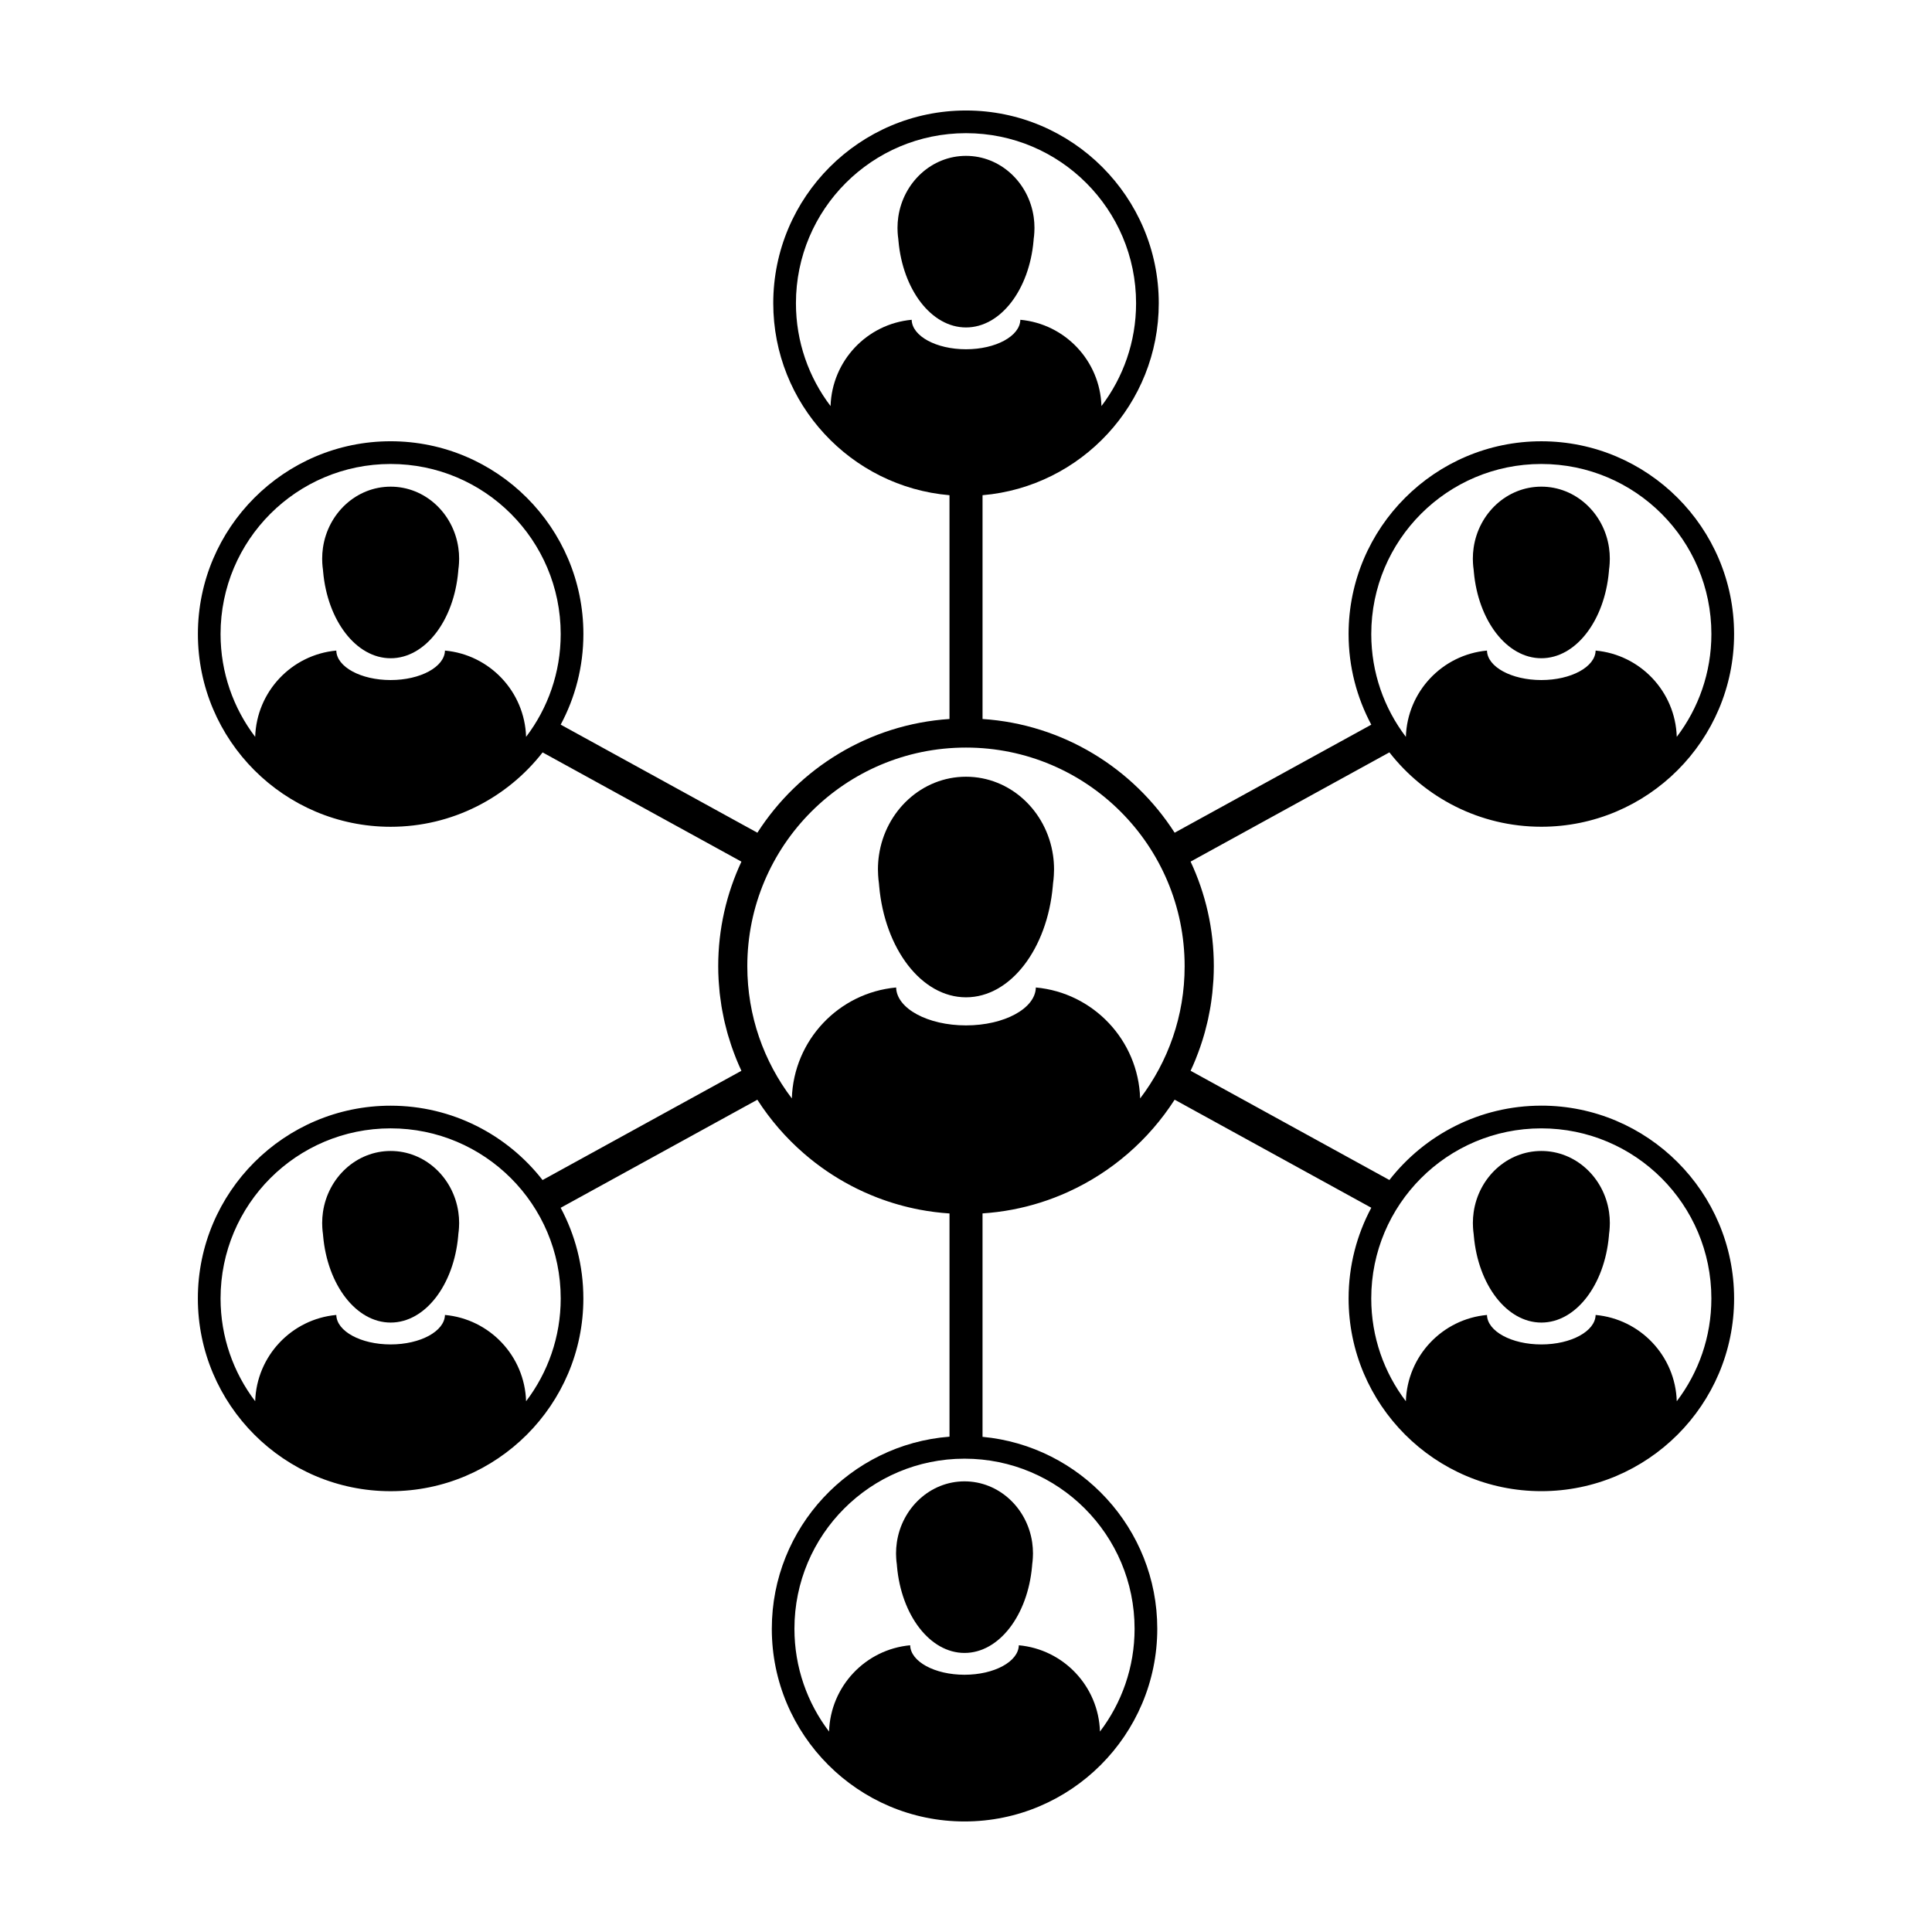<?xml version="1.0" encoding="UTF-8"?>
<!-- Uploaded to: ICON Repo, www.iconrepo.com, Generator: ICON Repo Mixer Tools -->
<svg fill="#000000" width="800px" height="800px" version="1.1" viewBox="144 144 512 512" xmlns="http://www.w3.org/2000/svg">
 <g>
  <path d="m400 349.84c-11.684 0-21.363 9.039-23.07 20.836-0.176 1.215-0.266 2.457-0.266 3.727 0 0.516 0.02 1.023 0.051 1.531 0.047 0.742 0.109 1.473 0.215 2.195 0.016 0.215 0.035 0.434 0.055 0.656 1.473 16.652 11.215 29.512 23.016 29.512 11.801 0 21.539-12.863 23.008-29.512 0.02-0.223 0.039-0.438 0.055-0.656 0.105-0.727 0.176-1.457 0.215-2.195 0.035-0.508 0.051-1.02 0.051-1.531 0-1.27-0.09-2.516-0.266-3.727-1.707-11.801-11.383-20.836-23.062-20.836z"/>
  <path d="m247.53 272.97c-9.09 0-16.617 7.027-17.945 16.203-0.137 0.945-0.207 1.91-0.207 2.898 0 0.402 0.016 0.801 0.035 1.195 0.035 0.574 0.09 1.145 0.172 1.707 0.012 0.172 0.023 0.336 0.047 0.516 1.145 12.949 8.723 22.953 17.898 22.953 9.176 0 16.75-10.004 17.898-22.953 0.012-0.172 0.023-0.336 0.039-0.516 0.086-0.562 0.137-1.133 0.172-1.707 0.023-0.395 0.039-0.789 0.039-1.195 0-0.988-0.07-1.953-0.211-2.898-1.324-9.176-8.852-16.203-17.938-16.203z"/>
  <path d="m247.53 449.02c-9.09 0-16.617 7.031-17.945 16.207-0.137 0.945-0.207 1.914-0.207 2.898 0 0.402 0.016 0.797 0.035 1.188 0.035 0.578 0.09 1.148 0.172 1.707 0.012 0.176 0.023 0.344 0.047 0.52 1.145 12.949 8.723 22.953 17.898 22.953 9.176 0 16.75-10 17.898-22.953 0.012-0.172 0.023-0.336 0.039-0.52 0.086-0.559 0.137-1.129 0.172-1.707 0.023-0.395 0.039-0.785 0.039-1.188 0-0.984-0.07-1.953-0.211-2.898-1.324-9.168-8.852-16.207-17.938-16.207z"/>
  <path d="m381.67 552.78c-0.137 0.945-0.211 1.91-0.211 2.898 0 0.398 0.016 0.797 0.039 1.188 0.031 0.574 0.086 1.148 0.172 1.707 0.012 0.172 0.023 0.336 0.039 0.516 1.145 12.949 8.723 22.957 17.898 22.957s16.75-10.004 17.898-22.957c0.012-0.172 0.023-0.336 0.039-0.516 0.082-0.559 0.133-1.133 0.168-1.707 0.023-0.395 0.039-0.789 0.039-1.188 0-0.988-0.074-1.953-0.207-2.898-1.328-9.176-8.855-16.207-17.941-16.207-9.074 0-16.605 7.035-17.934 16.207z"/>
  <path d="m552.47 437.01c-16.344 0-30.91 7.723-40.266 19.703l-52.684-28.949c0.004-0.004 0.004-0.012 0.012-0.02 0.473-1.008 0.922-2.035 1.344-3.078 0.039-0.102 0.074-0.191 0.109-0.293 0.379-0.945 0.734-1.91 1.074-2.875 0.059-0.172 0.117-0.344 0.176-0.523 0.309-0.891 0.586-1.789 0.848-2.699 0.07-0.238 0.137-0.48 0.207-0.715 0.23-0.852 0.449-1.707 0.648-2.57 0.07-0.297 0.141-0.59 0.207-0.883 0.176-0.812 0.332-1.633 0.484-2.457 0.059-0.336 0.125-0.68 0.18-1.02 0.133-0.797 0.238-1.602 0.336-2.41 0.047-0.367 0.102-0.73 0.137-1.098 0.09-0.832 0.152-1.668 0.211-2.508 0.023-0.336 0.059-0.676 0.082-1.02 0.059-1.168 0.102-2.348 0.102-3.535v-0.016c0-9.898-2.211-19.285-6.156-27.711l52.684-28.949c9.355 11.98 23.922 19.711 40.266 19.711 28.168 0 51.082-22.914 51.082-51.082-0.004-28.164-22.922-51.07-51.082-51.07-28.164 0-51.082 22.914-51.082 51.082 0 8.68 2.188 16.852 6.016 24.023l-52.113 28.629c-10.941-17.051-29.539-28.723-50.91-30.137v-59.305c26.121-2.227 46.703-24.188 46.703-50.879 0-28.16-22.918-51.074-51.086-51.074-28.164 0-51.078 22.914-51.078 51.074 0 26.691 20.574 48.652 46.703 50.879v59.305c-21.367 1.414-39.969 13.09-50.91 30.137l-52.125-28.641c3.836-7.164 6.016-15.336 6.016-24.016 0-28.168-22.914-51.082-51.082-51.082-28.164 0-51.078 22.918-51.078 51.086 0 28.168 22.914 51.082 51.082 51.082 16.348 0 30.914-7.727 40.27-19.711l52.688 28.949c-3.941 8.422-6.152 17.816-6.152 27.711v0.016c0 1.184 0.035 2.367 0.102 3.535 0.016 0.344 0.055 0.68 0.074 1.02 0.059 0.84 0.121 1.676 0.211 2.508 0.039 0.367 0.098 0.73 0.141 1.098 0.102 0.801 0.207 1.605 0.336 2.41 0.055 0.336 0.121 0.68 0.18 1.02 0.145 0.828 0.309 1.641 0.484 2.453 0.066 0.297 0.137 0.594 0.207 0.898 0.203 0.855 0.418 1.703 0.648 2.543 0.07 0.25 0.137 0.5 0.211 0.742 0.262 0.898 0.539 1.785 0.836 2.664 0.066 0.188 0.125 0.371 0.191 0.559 0.328 0.945 0.68 1.883 1.047 2.816 0.047 0.117 0.098 0.238 0.141 0.359 0.406 1.004 0.84 1.996 1.293 2.977 0.016 0.035 0.023 0.07 0.039 0.102l-52.688 28.949c-9.355-11.98-23.922-19.703-40.27-19.703-28.168 0-51.082 22.914-51.082 51.082 0 28.164 22.914 51.082 51.082 51.082s51.082-22.918 51.082-51.082c0-8.68-2.18-16.859-6.016-24.023l52.125-28.641c0.012 0.02 0.02 0.035 0.031 0.051 3.402 5.285 7.535 10.051 12.262 14.156 0.039 0.035 0.082 0.07 0.121 0.105 3.793 3.285 7.969 6.137 12.449 8.488v0.004c1.094 0.57 2.207 1.117 3.336 1.629 0.066 0.031 0.133 0.059 0.203 0.09 1.129 0.508 2.277 0.988 3.441 1.438 3.594 1.375 7.332 2.445 11.191 3.18 0.012 0.004 0.02 0.004 0.031 0.004 1.238 0.238 2.488 0.434 3.75 0.594 0.09 0.012 0.18 0.023 0.266 0.035 1.25 0.156 2.508 0.281 3.785 0.363 0.016 0.004 0.035 0.004 0.055 0.004v59.156c-26.309 2.039-47.09 24.082-47.09 50.906-0.008 28.156 22.91 51.066 51.07 51.066 28.168 0 51.082-22.914 51.082-51.082 0-26.555-20.375-48.438-46.309-50.848v-59.211c0.016 0 0.035 0 0.055-0.004 1.27-0.086 2.535-0.207 3.785-0.363 0.09-0.012 0.176-0.023 0.266-0.035 1.258-0.16 2.516-0.359 3.75-0.594 0.012 0 0.02 0 0.023-0.004 5.117-0.969 10.02-2.535 14.645-4.621 0.059-0.031 0.109-0.055 0.172-0.082 5.769-2.621 11.09-6.047 15.824-10.148 0.02-0.02 0.047-0.039 0.07-0.059 4.746-4.117 8.898-8.902 12.305-14.203 0.004-0.012 0.012-0.02 0.016-0.023l52.117 28.637c-3.836 7.168-6.016 15.348-6.016 24.027 0 28.164 22.918 51.082 51.082 51.082 28.168 0 51.082-22.918 51.082-51.082-0.012-28.172-22.926-51.086-51.086-51.086zm-45.07-124.98c0-24.895 20.176-45.07 45.066-45.07 24.895 0 45.07 20.176 45.07 45.07 0 10.238-3.422 19.68-9.176 27.246-0.371-12.016-9.668-21.785-21.504-22.867-0.09 4.328-6.5 7.812-14.391 7.812-7.894 0-14.309-3.488-14.398-7.812-11.828 1.082-21.121 10.852-21.496 22.867-5.754-7.566-9.172-17.008-9.172-27.246zm-223.98 27.246c-0.379-12.016-9.668-21.785-21.504-22.867-0.09 4.328-6.504 7.812-14.395 7.812-7.894 0-14.305-3.488-14.398-7.812-11.828 1.082-21.121 10.852-21.496 22.867-5.754-7.566-9.176-17.008-9.176-27.246 0-24.895 20.176-45.07 45.07-45.07 24.895 0 45.07 20.176 45.07 45.07 0.004 10.238-3.418 19.68-9.172 27.246zm9.176 148.82c0 10.238-3.422 19.68-9.176 27.246-0.379-12.02-9.668-21.785-21.504-22.867-0.09 4.324-6.504 7.812-14.395 7.812-7.894 0-14.305-3.488-14.398-7.812-11.828 1.082-21.121 10.848-21.496 22.867-5.754-7.566-9.176-17.008-9.176-27.246 0-24.895 20.176-45.07 45.07-45.07 24.895 0 45.074 20.176 45.074 45.07zm93.008-259.35c-11.828 1.082-21.121 10.852-21.496 22.867-5.754-7.566-9.176-17.008-9.176-27.25 0-24.887 20.176-45.07 45.07-45.07 24.895 0 45.07 20.176 45.07 45.07 0 10.242-3.422 19.68-9.176 27.25-0.371-12.016-9.668-21.785-21.496-22.867-0.098 4.324-6.504 7.812-14.395 7.812-7.898 0.004-14.309-3.488-14.402-7.812zm59.074 346.89c0 10.238-3.426 19.68-9.176 27.246-0.371-12.016-9.668-21.785-21.504-22.867-0.098 4.324-6.5 7.812-14.395 7.812s-14.305-3.488-14.398-7.812c-11.828 1.082-21.121 10.852-21.496 22.867-5.754-7.566-9.176-17.008-9.176-27.246 0-24.887 20.176-45.07 45.07-45.07 24.898 0 45.074 20.18 45.074 45.07zm1.473-140.54c-0.484-15.445-12.434-28.012-27.641-29.402-0.121 5.562-8.359 10.047-18.512 10.047s-18.391-4.484-18.512-10.047c-15.211 1.391-27.16 13.957-27.641 29.402-7.402-9.734-11.801-21.867-11.801-35.031 0-32.008 25.941-57.949 57.949-57.949 32.008 0 57.949 25.941 57.949 57.949 0.008 13.164-4.391 25.297-11.793 35.031zm142.21 80.25c-0.371-12.02-9.668-21.785-21.504-22.867-0.09 4.324-6.5 7.812-14.391 7.812-7.894 0-14.309-3.488-14.398-7.812-11.828 1.082-21.121 10.848-21.496 22.867-5.758-7.566-9.176-17.008-9.176-27.246 0-24.895 20.176-45.07 45.066-45.07 24.895 0 45.07 20.176 45.07 45.07 0.004 10.238-3.418 19.68-9.172 27.246z"/>
  <path d="m552.48 449.02c-9.09 0-16.617 7.031-17.945 16.207-0.137 0.945-0.207 1.914-0.207 2.898 0 0.402 0.016 0.797 0.039 1.188 0.031 0.578 0.086 1.148 0.168 1.707 0.012 0.176 0.023 0.344 0.047 0.52 1.145 12.949 8.715 22.953 17.898 22.953 9.176 0 16.75-10 17.898-22.953 0.012-0.172 0.023-0.336 0.039-0.52 0.086-0.559 0.137-1.129 0.168-1.707 0.023-0.395 0.039-0.785 0.039-1.188 0-0.984-0.07-1.953-0.207-2.898-1.328-9.168-8.859-16.207-17.938-16.207z"/>
  <path d="m534.53 294.97c0.012 0.172 0.023 0.336 0.047 0.516 1.145 12.949 8.715 22.953 17.898 22.953 9.176 0 16.75-10.004 17.898-22.953 0.012-0.172 0.023-0.336 0.039-0.516 0.086-0.562 0.137-1.133 0.168-1.707 0.023-0.395 0.039-0.789 0.039-1.195 0-0.988-0.07-1.953-0.207-2.898-1.328-9.176-8.855-16.203-17.941-16.203-9.09 0-16.617 7.027-17.945 16.203-0.137 0.945-0.207 1.91-0.207 2.898 0 0.402 0.016 0.801 0.039 1.195 0.035 0.574 0.09 1.145 0.172 1.707z"/>
  <path d="m417.9 207.82c0.016-0.172 0.023-0.336 0.039-0.516 0.086-0.559 0.137-1.129 0.168-1.707 0.023-0.395 0.039-0.789 0.039-1.188 0-0.988-0.07-1.953-0.207-2.898-1.328-9.176-8.852-16.207-17.941-16.207s-16.617 7.031-17.945 16.207c-0.137 0.945-0.207 1.91-0.207 2.898 0 0.402 0.016 0.797 0.035 1.188 0.035 0.578 0.09 1.148 0.172 1.707 0.012 0.172 0.023 0.344 0.047 0.516 1.145 12.953 8.723 22.957 17.898 22.957 9.18 0 16.754-10.004 17.902-22.957z"/>
 </g>
</svg>